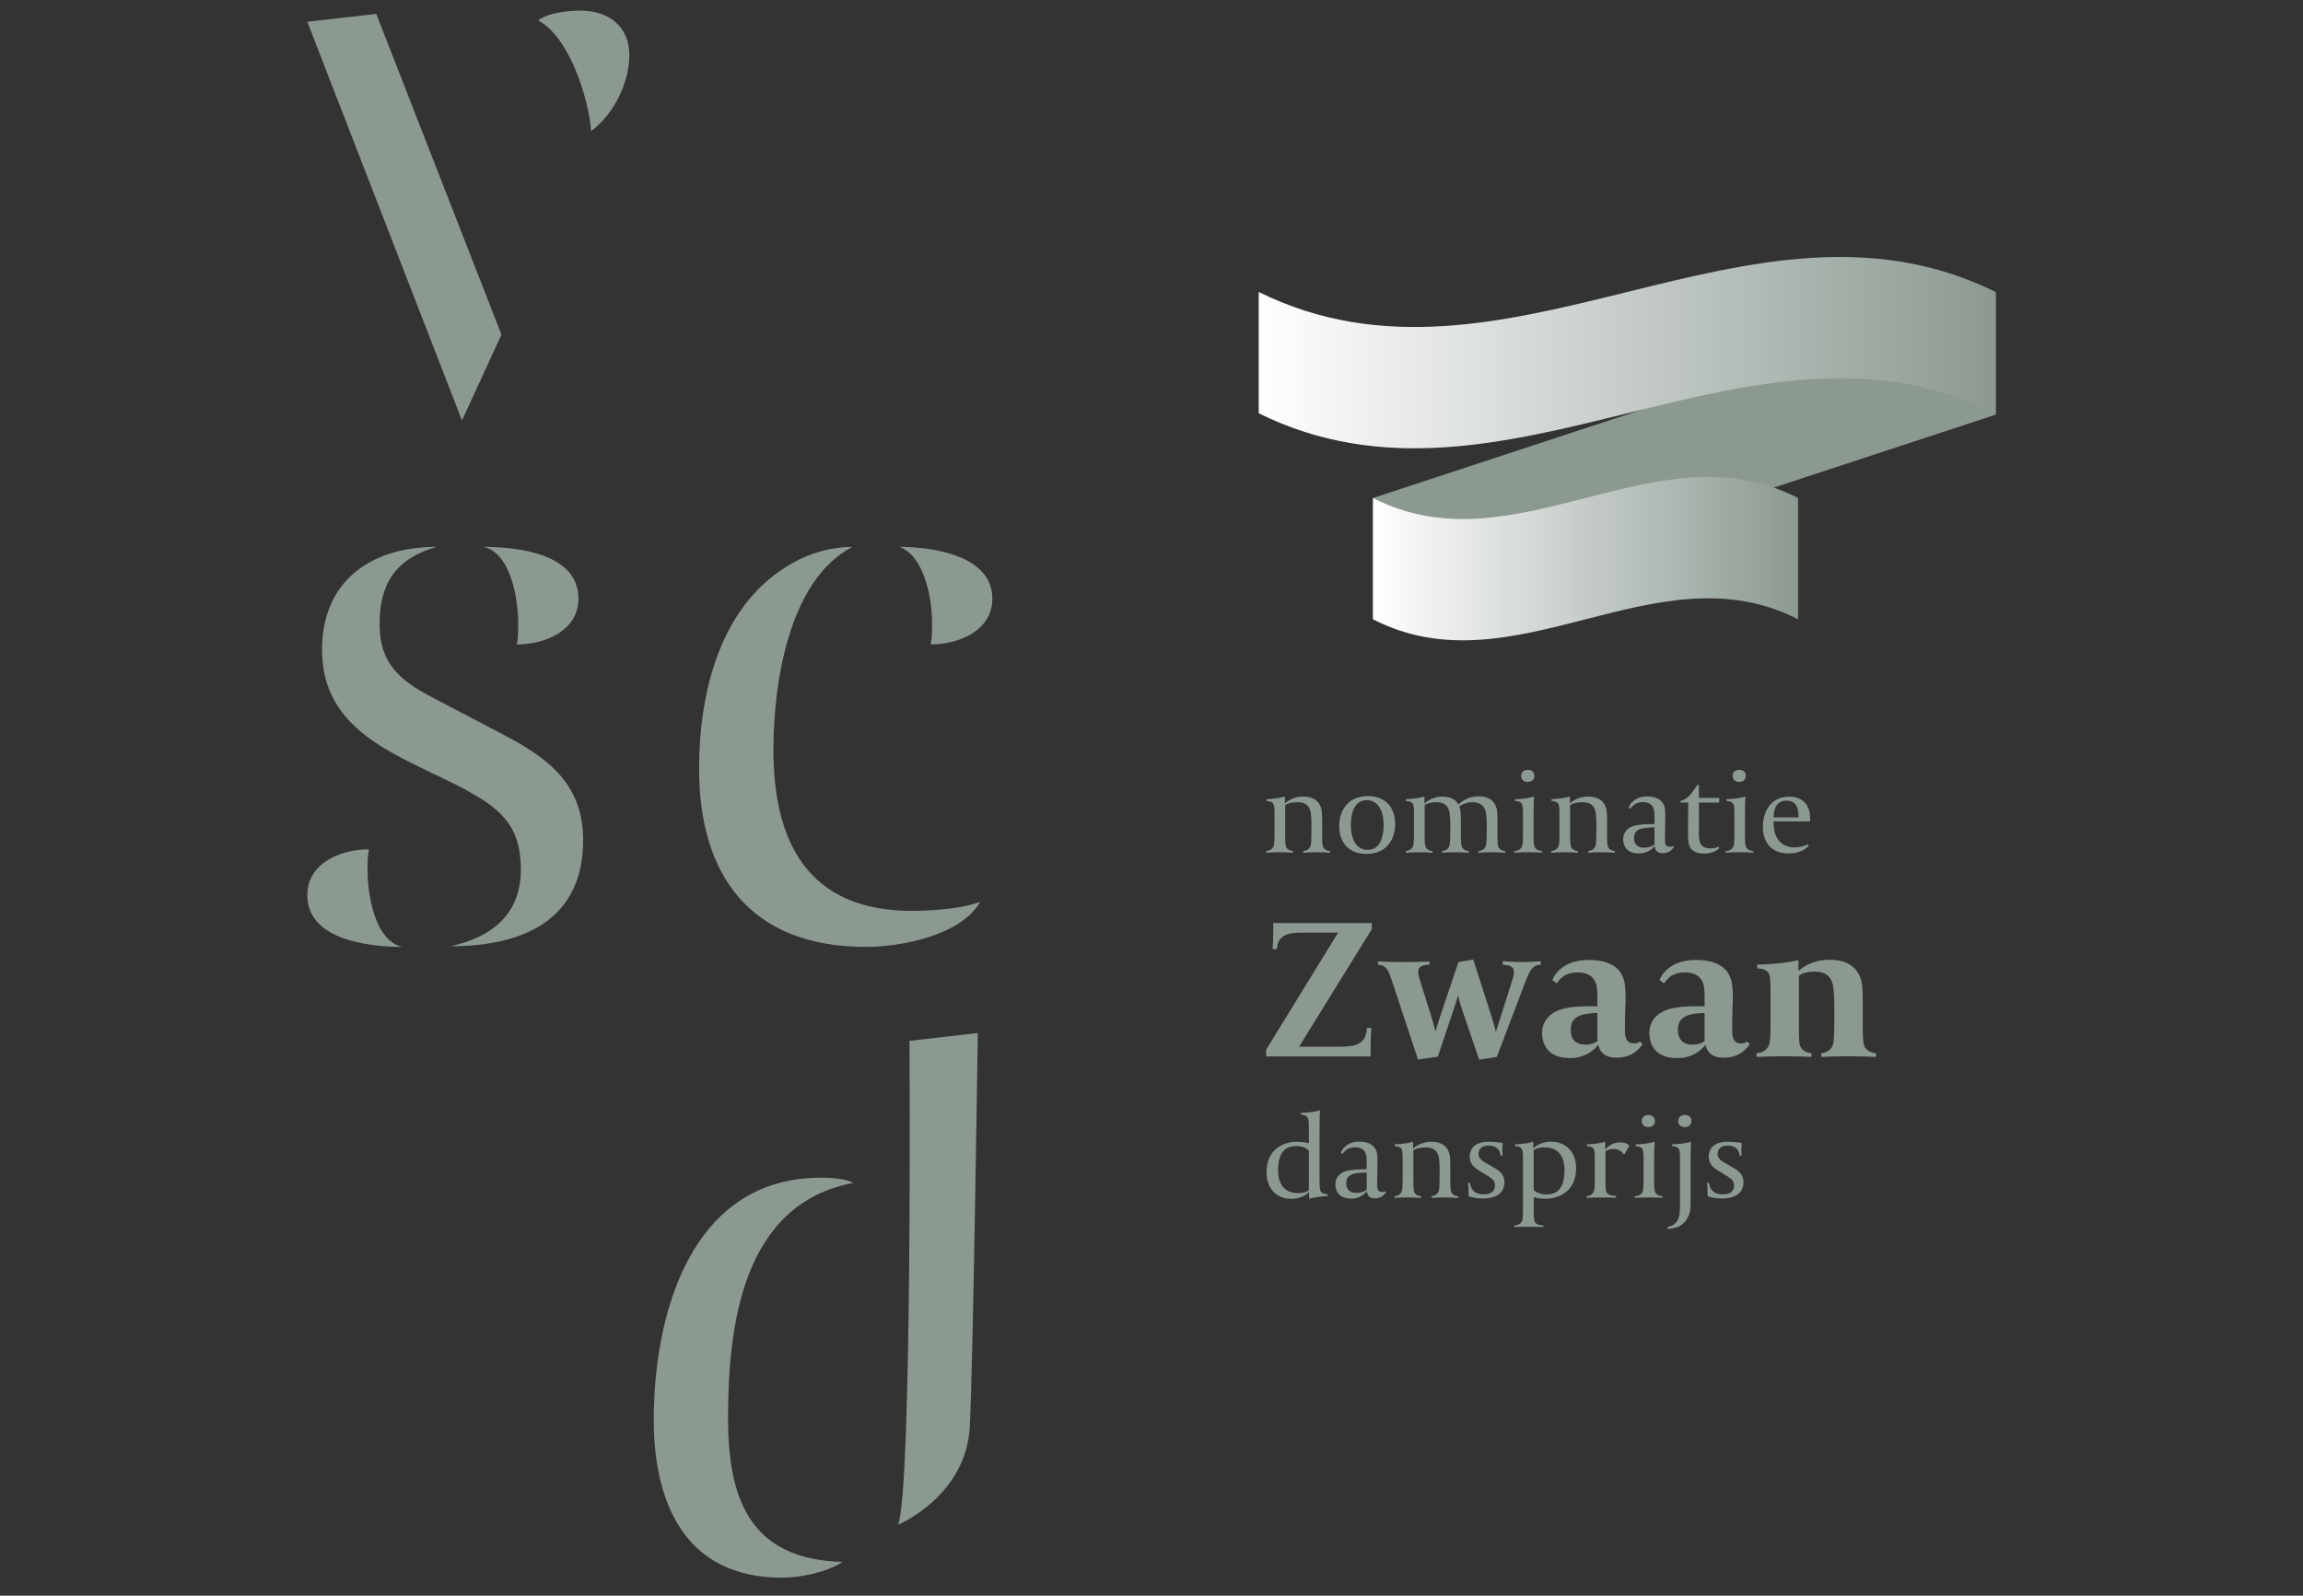 <?xml version="1.0" encoding="utf-8"?>
<!-- Generator: Adobe Illustrator 16.0.4, SVG Export Plug-In . SVG Version: 6.00 Build 0)  -->
<!DOCTYPE svg PUBLIC "-//W3C//DTD SVG 1.1//EN" "http://www.w3.org/Graphics/SVG/1.1/DTD/svg11.dtd">
<svg version="1.1" xmlns="http://www.w3.org/2000/svg" xmlns:xlink="http://www.w3.org/1999/xlink" x="0px" y="0px" width="650px"
	 height="450.493px" viewBox="0 0 650 450.493" enable-background="new 0 0 650 450.493" xml:space="preserve">
<rect x="0" y="0" width="650" height="450.493" fill="#333333" stroke="none"/>
<g id="Layer_1" display="none">
	<rect display="inline" width="650" height="620"/>
</g>
<g id="Layer_2">
	<g>
		<path fill="#8C9991" d="M141.532,94.482l-11.148,24.213L86.73,6.141l19.464-2.217L141.532,94.482 M166.854,37.005
			c-0.756-9.239-6.046-26.428-14.929-31.232C154.572,3.553,160.62,3,163.832,3c7.935,0,13.795,4.432,13.795,12.566
			C177.627,23.329,173.281,32.198,166.854,37.005z"/>
		<path fill="#8C9991" d="M86.73,252.721c0-9.059,9.45-12.938,17.386-12.938c-0.377,2.03-0.377,4.066-0.377,6.1
			c0,6.096,1.89,19.773,9.827,21.438C103.928,267.322,86.73,265.289,86.73,252.721 M127.17,267.137
			c11.905-2.59,19.841-9.242,19.841-21.624c0-12.568-5.856-17.376-16.628-23.103c-17.762-9.242-39.496-15.525-39.496-39
			c0-19.035,13.417-29.013,32.316-29.013c-11.529,3.325-16.065,10.349-16.065,21.809c0,10.902,5.483,15.708,14.552,20.514
			l20.787,10.904c12.658,6.654,22.108,14.046,22.108,29.572C164.586,259.925,147.391,267.137,127.17,267.137z M145.88,181.935
			c0.376-2.032,0.376-4.069,0.376-6.102c0-6.096-1.889-19.774-9.826-21.436c9.639,0,26.835,1.85,26.835,14.598
			C163.265,178.054,153.816,181.935,145.88,181.935z"/>
		<path fill="#8C9991" d="M244.365,267.322c-32.502,0-47.054-20.146-47.054-50.271c0-21.438,5.859-46.574,26.266-58.034
			c5.102-2.958,11.15-4.62,17.007-4.62c-18.14,9.427-22.297,38.996-22.297,57.293c0,25.873,9.637,45.467,39.118,45.467
			c5.29,0,14.169-0.557,19.271-2.591C271.199,264.181,254.192,267.322,244.365,267.322 M262.696,181.935
			c0.375-2.032,0.375-4.069,0.375-6.102c0-6.096-1.886-18.847-9.258-21.436c9.45,0,26.268,2.401,26.268,14.598
			C280.081,178.054,270.632,181.935,262.696,181.935z"/>
		<path fill="#8C9991" d="M205.491,400.305c0,23.104,6.237,39.922,32.315,40.66c-4.538,2.957-11.906,4.438-17.198,4.438
			c-27.211,0-36.092-21.07-36.092-44.541c0-29.389,10.205-68.385,47.244-68.385c2.267,0,6.804,0.188,9.068,1.48
			C209.461,339.871,205.491,374.43,205.491,400.305 M275.977,291.635c0,0-1.278,91.212-2.247,110.955
			c-0.979,19.883-20.241,27.852-20.241,27.852c3.994-10.654,3.214-136.591,3.214-136.591L275.977,291.635z"/>
	</g>
	<g>
		<g>
			<g>
				<path fill="#8C9991" d="M371.602,240.606c-1.213,0-2.287,0-3.742,0.136v-0.476c0.693-0.102,1.178-0.304,1.523-0.643
					c0.764-0.712,0.66-1.83,0.729-3.22c0.035-0.61,0.035-1.862,0.035-2.811c0-1.356,0-2.576-0.139-3.763
					c-0.174-1.829-1.074-3.354-3.846-3.354c-1.594,0-2.668,0.373-3.43,0.779v8.742c0,2.135,0.07,2.881,0.416,3.388
					c0.104,0.103,0.52,0.779,1.766,0.881v0.476c-1.35-0.068-2.494-0.136-3.707-0.136s-2.318,0-3.811,0.136v-0.476
					c0.451-0.033,1.18-0.202,1.697-0.778c0.59-0.644,0.623-1.592,0.623-4.507v-4.642c0-2.168-0.033-2.982-0.379-3.49
					c-0.449-0.678-1.49-0.678-1.871-0.712v-0.541c0.484,0.033,1.904-0.068,3.395-0.306c0.693-0.136,1.246-0.237,1.662-0.406
					l0.139,0.1v1.831c0.279-0.305,2.148-1.931,5.129-1.931c3.012,0,4.641,1.354,5.16,3.523c0.139,0.576,0.209,1.898,0.209,2.847
					v4.743c0,2.135,0.068,2.881,0.416,3.388c0.068,0.103,0.52,0.779,1.801,0.881v0.476
					C374.027,240.673,372.814,240.606,371.602,240.606z"/>
				<path fill="#8C9991" d="M385.705,241.081c-4.918,0-7.725-3.084-7.725-7.963c0-3.964,2.217-8.369,8.072-8.369
					c4.988,0,7.725,3.185,7.725,7.962C393.777,236.912,391.354,241.081,385.705,241.081z M385.809,225.901
					c-0.346,0-1.455-0.034-2.492,0.813c-1.076,0.847-2.045,2.643-2.045,6.233c0,4.066,1.594,6.98,4.678,6.98
					c0.344,0,1.453,0.034,2.492-0.813c1.074-0.848,2.08-2.676,2.08-6.234C390.521,229.154,389.066,225.901,385.809,225.901z"/>
				<path fill="#8C9991" d="M421.082,240.606c-1.213,0-2.322,0-3.777,0.136v-0.476c0.693-0.102,1.213-0.304,1.561-0.643
					c0.727-0.712,0.656-1.83,0.727-3.22c0.033-0.61,0.033-1.862,0.033-2.811c0-0.781,0.035-3.423-0.346-4.609
					c-0.414-1.321-1.35-2.508-3.707-2.508c-1.385,0-2.668,0.476-3.707,1.187c0.139,0.271,0.209,0.609,0.242,0.745
					c0.174,0.645,0.207,1.83,0.207,2.847v4.743c0,2.135,0.105,2.881,0.451,3.388c0.07,0.103,0.52,0.779,1.766,0.881v0.476
					c-1.35-0.068-2.492-0.136-3.705-0.136s-2.287,0-3.775,0.136v-0.476c0.691-0.102,1.178-0.304,1.523-0.643
					c0.729-0.712,0.658-1.83,0.729-3.22c0.035-0.61,0.035-1.862,0.035-2.811c0-1.391-0.035-2.78-0.209-4.067
					c-0.242-1.693-1.178-3.05-3.775-3.05c-0.52,0-2.045,0.068-3.258,0.779v8.742c0,2.135,0.07,2.881,0.416,3.388
					c0.105,0.103,0.52,0.779,1.768,0.881v0.476c-1.352-0.068-2.496-0.136-3.707-0.136c-1.213,0-2.32,0-3.812,0.136v-0.476
					c0.451-0.033,1.18-0.202,1.699-0.778c0.588-0.644,0.623-1.592,0.623-4.507v-4.642c0-2.168-0.035-2.982-0.381-3.49
					c-0.449-0.678-1.49-0.678-1.871-0.712v-0.541c0.484,0.033,1.906-0.068,3.396-0.306c0.691-0.136,1.246-0.237,1.662-0.406
					l0.139,0.1v1.831c0.277-0.271,2.182-1.931,5.059-1.931c2.494,0,3.949,1.084,4.539,2.236c0.76-0.746,2.701-2.304,5.645-2.304
					c3.016,0,4.643,1.354,5.162,3.522c0.139,0.576,0.209,1.933,0.209,2.848v4.811c0,2.135,0.07,2.881,0.414,3.388
					c0.07,0.103,0.52,0.779,1.803,0.881v0.476C423.471,240.673,422.293,240.606,421.082,240.606z"/>
				<path fill="#8C9991" d="M431.377,240.606c-1.213,0-2.494,0-3.986,0.136v-0.476c0.625-0.033,1.318-0.169,1.838-0.745
					c0.588-0.643,0.623-1.625,0.623-4.54v-4.642c0-2.168-0.035-2.982-0.379-3.49c-0.486-0.678-1.49-0.678-1.838-0.712v-0.541
					c0.451,0.033,2.078-0.034,3.568-0.306c0.693-0.102,1.248-0.237,1.664-0.406l0.104,0.1c-0.104,1.187-0.139,3.763-0.139,6.304
					v4.709c0,2.135,0.104,2.914,0.451,3.422c0.068,0.068,0.518,0.745,1.939,0.847v0.44
					C433.871,240.639,432.59,240.606,431.377,240.606z M431.17,220.75c-1.111,0-1.838-0.711-1.838-1.694
					c0-1.05,0.764-1.728,1.906-1.728c1.107,0,1.836,0.677,1.836,1.694C433.074,220.073,432.346,220.75,431.17,220.75z"/>
				<path fill="#8C9991" d="M452.025,240.606c-1.211,0-2.285,0-3.742,0.136v-0.476c0.693-0.102,1.18-0.304,1.525-0.643
					c0.762-0.712,0.658-1.83,0.727-3.22c0.035-0.61,0.035-1.862,0.035-2.811c0-1.356,0-2.576-0.137-3.763
					c-0.174-1.829-1.076-3.354-3.846-3.354c-1.596,0-2.668,0.373-3.43,0.779v8.742c0,2.135,0.068,2.881,0.416,3.388
					c0.104,0.103,0.52,0.779,1.766,0.881v0.476c-1.352-0.068-2.494-0.136-3.707-0.136s-2.32,0-3.812,0.136v-0.476
					c0.451-0.033,1.18-0.202,1.699-0.778c0.588-0.644,0.623-1.592,0.623-4.507v-4.642c0-2.168-0.035-2.982-0.381-3.49
					c-0.449-0.678-1.49-0.678-1.871-0.712v-0.541c0.486,0.033,1.906-0.068,3.396-0.306c0.693-0.136,1.246-0.237,1.662-0.406
					l0.139,0.1v1.831c0.277-0.305,2.148-1.931,5.129-1.931c3.012,0,4.641,1.354,5.16,3.523c0.139,0.576,0.207,1.898,0.207,2.847
					v4.743c0,2.135,0.07,2.881,0.416,3.388c0.07,0.103,0.52,0.779,1.803,0.881v0.476
					C454.451,240.673,453.238,240.606,452.025,240.606z"/>
				<path fill="#8C9991" d="M469.248,240.876c-1.836,0-2.184-1.287-2.217-2.066c-0.484,0.644-1.871,2.135-4.469,2.135
					c-4.539,0-4.436-3.728-4.436-4.033c0-0.948,0.348-2.879,2.91-3.727c1.281-0.406,3.811-0.542,5.924-0.542v-1.423
					c0-1.017,0-2.202-0.207-2.847c-0.484-1.456-1.697-1.931-3.152-1.931c-2.32,0-3.326,1.694-3.465,1.896l-0.484-0.304
					c0.346-1.017,1.732-3.185,5.23-3.185c4.088,0,4.713,2.404,4.852,2.812c0.311,0.812,0.277,2.371,0.277,3.185
					c0,1.999-0.104,4.777-0.104,6.032c0,0.981,0,2.201,1.418,2.201c0.348,0,0.59-0.066,0.799-0.236l0.311,0.338
					C471.777,240.03,470.912,240.876,469.248,240.876z M466.961,233.558c-2.043,0.066-3.428,0.236-4.191,0.542
					c-1.211,0.509-1.592,1.424-1.592,2.508c0,0.914,0.312,2.71,2.875,2.71c1.697,0,2.736-0.745,2.908-0.881V233.558z"/>
				<path fill="#8C9991" d="M480.926,240.979c-3.428,0-4.018-1.864-4.26-2.644c-0.209-0.779-0.244-2.338-0.244-3.219
					c0-3.083,0.035-5.455,0.07-8.538h-2.184v-0.407c0.938-0.372,1.561-0.678,2.113-1.152c1.006-0.88,2.564-3.319,2.633-3.421h0.451
					v3.659h5.717v1.322h-5.717v8.232c0,2.474-0.033,4.71,3.396,4.71c1.039,0,1.869-0.373,2.146-0.474l0.174,0.44
					C484.736,239.997,483.387,240.979,480.926,240.979z"/>
				<path fill="#8C9991" d="M491.047,240.606c-1.215,0-2.496,0-3.986,0.136v-0.476c0.623-0.033,1.316-0.169,1.838-0.745
					c0.588-0.643,0.623-1.625,0.623-4.54v-4.642c0-2.168-0.035-2.982-0.381-3.49c-0.486-0.678-1.492-0.678-1.836-0.712v-0.541
					c0.449,0.033,2.078-0.034,3.566-0.306c0.693-0.102,1.248-0.237,1.664-0.406l0.104,0.1c-0.104,1.187-0.139,3.763-0.139,6.304
					v4.709c0,2.135,0.104,2.914,0.451,3.422c0.068,0.068,0.52,0.745,1.939,0.847v0.44
					C493.541,240.639,492.256,240.606,491.047,240.606z M490.838,220.75c-1.109,0-1.836-0.711-1.836-1.694
					c0-1.05,0.762-1.728,1.904-1.728c1.107,0,1.836,0.677,1.836,1.694C492.742,220.073,492.014,220.75,490.838,220.75z"/>
				<path fill="#8C9991" d="M500.574,231.898V232c0,0.915,0.068,1.728,0.207,2.508c0.486,2.202,1.906,4.709,5.717,4.709
					c1.455,0,2.703-0.305,3.742-0.847l0.277,0.406c-1.004,1.187-3.084,2.169-5.613,2.169c-4.744,0-7.344-2.881-7.344-7.557
					c0-3.489,1.697-8.47,7.447-8.47c3.119,0,4.4,1.558,4.885,2.337c0.902,1.355,1.006,2.778,1.006,4.235v0.407H500.574z
					 M507.605,230.102c0-2.135-0.828-4.065-3.393-4.065c-3.57,0-3.57,3.659-3.604,4.743h6.996V230.102z"/>
			</g>
			<g>
				<path fill="#8C9991" d="M366.658,295.493h11.365c2.826,0,5.418-0.173,6.771-1.958c0.59-0.69,0.941-1.9,1.002-3.34h1.236
					c-0.236,2.649-0.178,8.062-0.178,8.062h-29.5v-1.9L377.67,263.3h-9.244c-3.004,0-5.064,0-6.654,1.382
					c-0.824,0.691-1.354,1.785-1.354,3.283h-1.236c0.234-2.649,0.176-7.371,0.176-7.371h27.793l0.059,1.669L366.658,295.493z"/>
				<path fill="#8C9991" d="M431.957,274.011c-0.531,0.75-1.297,2.764-2.65,6.335l-6.832,18.026l-5.004,0.806l-4.711-13.879
					c-0.529-1.497-1.059-3.34-1.178-4.377l-1.414,4.377l-4.355,13.016l-5.596,0.806l-6.064-18.313
					c-1.061-3.226-1.885-5.932-2.475-6.854c-0.352-0.518-1.117-1.67-2.768-1.554v-0.979c1.709,0.115,5.359,0.173,7.066,0.173
					c1.768,0,5.771-0.058,7.479-0.173v0.922c-0.883,0-1.824,0.114-2.473,0.576c-0.412,0.287-0.705,0.748-0.705,1.438
					c0,0.749,0.234,1.67,0.764,3.282l2.709,8.64c0.529,1.67,1.236,4.031,1.354,4.953l1.592-4.953l4.945-14.686l4.182-0.691
					l5.004,15.607c0.471,1.497,1.178,3.743,1.354,4.895l4.359-13.765c0.529-1.612,0.764-2.533,0.764-3.282
					c0-0.69-0.293-1.151-0.764-1.438c-0.59-0.462-1.592-0.519-2.414-0.519v-1.037c2.061,0.115,3.354,0.23,5.475,0.23
					c1.826,0,3.357-0.058,5.242-0.23v1.037C433.193,272.284,432.309,273.494,431.957,274.011z"/>
				<path fill="#8C9991" d="M456.209,298.603c-4.006,0-4.828-2.42-5.123-3.628c-0.824,0.978-3.121,3.743-8.008,3.743
					c-7.361,0-7.832-5.414-7.832-7.084c0-3.053,1.648-4.896,3.826-6.046c3.24-1.67,8.305-1.498,11.777-1.498v-1.44
					c0-1.728,0-3.801-0.354-4.896c-0.941-2.706-3.297-3.224-5.24-3.224c-3.238,0-4.711,1.438-5.887,3.108l-1.238-0.921
					c0.354-1.037,2.592-5.701,10.248-5.701c8.066,0,9.42,4.031,9.949,5.644c0.59,1.671,0.473,5.586,0.473,5.932
					c0,0-0.18,4.435-0.18,7.832c0,1.729,0,4.147,2.533,4.147c1.002,0,1.297-0.289,1.709-0.519l0.764,0.749
					C461.803,297.278,459.684,298.603,456.209,298.603z M450.85,285.99c-0.412,0-3.826,0.058-5.238,0.864
					c-0.943,0.519-2.297,1.21-2.297,3.974c0,2.534,1.412,4.09,4.062,4.09c1.412,0,2.355-0.23,3.473-0.979V285.99z"/>
				<path fill="#8C9991" d="M486.471,298.603c-4.006,0-4.83-2.42-5.125-3.628c-0.822,0.978-3.119,3.743-8.008,3.743
					c-7.359,0-7.83-5.414-7.83-7.084c0-3.053,1.648-4.896,3.826-6.046c3.24-1.67,8.305-1.498,11.777-1.498v-1.44
					c0-1.728,0-3.801-0.354-4.896c-0.941-2.706-3.297-3.224-5.238-3.224c-3.24,0-4.713,1.438-5.891,3.108l-1.236-0.921
					c0.354-1.037,2.592-5.701,10.246-5.701c8.066,0,9.422,4.031,9.951,5.644c0.588,1.671,0.473,5.586,0.473,5.932
					c0,0-0.178,4.435-0.178,7.832c0,1.729,0,4.147,2.531,4.147c1.002,0,1.297-0.289,1.707-0.519l0.768,0.749
					C492.064,297.278,489.945,298.603,486.471,298.603z M481.111,285.99c-0.412,0-3.826,0.058-5.24,0.864
					c-0.943,0.519-2.297,1.21-2.297,3.974c0,2.534,1.414,4.09,4.064,4.09c1.412,0,2.354-0.23,3.473-0.979V285.99z"/>
				<path fill="#8C9991" d="M521.619,298.2c-2.061,0-5.299,0.058-7.596,0.173v-0.979c1.178-0.174,1.943-0.576,2.531-1.153
					c1.236-1.208,1.002-3.108,1.119-5.47c0.059-1.037,0.059-2.996,0.059-4.608c0-3.57-0.059-4.953-0.176-6.161
					c-0.178-2.648-0.766-5.702-5.418-5.702c-1.531,0-3.297,0.289-4.416,1.152v14.686c0,3.628,0.059,4.78,0.588,5.644
					c0.178,0.287,1.061,1.439,2.945,1.556v1.036c-2.297-0.115-5.594-0.173-7.654-0.173c-2.062,0-5.535,0.058-7.832,0.173v-1.036
					c0.764,0,2.002-0.289,2.885-1.269c1.002-1.093,1.061-2.706,1.061-7.658v-7.891c0-3.686-0.059-5.067-0.648-5.931
					c-0.766-1.152-2.473-1.152-3.121-1.21v-1.095c1.061,0.059,4.24-0.058,7.656-0.518c1.531-0.173,2.709-0.403,3.65-0.69
					l0.354,0.172v2.937c0.295-0.288,3.062-3.225,8.891-3.225c4.887,0,7.832,2.188,8.832,5.874c0.295,1.152,0.414,3.341,0.414,5.126
					v8.178c0,3.628,0.176,4.896,0.764,5.759c0.119,0.172,0.885,1.267,3.004,1.44v1.036C527.213,298.257,523.68,298.2,521.619,298.2z
					"/>
			</g>
			<g>
				<path fill="#8C9991" d="M371.357,338.023c-0.727,0.102-1.314,0.236-1.73,0.406l-0.139-0.068v-1.795
					c-0.277,0.305-2.148,1.896-4.955,1.896c-4.33,0-7.066-2.982-7.066-7.521c0-1.66,0.311-3.016,0.83-4.135
					c1.525-3.252,4.852-4.471,7.623-4.471c1.559,0,2.943,0.236,3.498,0.406v-3.828c0-2.135-0.035-2.984-0.381-3.49
					c-0.484-0.678-1.488-0.678-1.836-0.713v-0.541c0.416,0,2.078-0.035,3.637-0.307c0.625-0.102,1.18-0.27,1.629-0.406l0.104,0.068
					c-0.104,1.221-0.139,3.727-0.139,6.303v13.146c0,2.135,0.035,2.982,0.383,3.455c0.482,0.678,1.488,0.678,1.836,0.713v0.541
					C374.164,337.684,372.779,337.785,371.357,338.023z M369.418,324.842c-0.139-0.17-1.178-1.287-3.637-1.287
					c-4.4,0-5.059,3.863-5.059,6.912c0,1.559,0.348,6.369,5.578,6.369c0.275,0,1.939,0.035,3.117-0.779V324.842z"/>
				<path fill="#8C9991" d="M388.025,338.328c-1.836,0-2.182-1.289-2.217-2.066c-0.484,0.643-1.871,2.135-4.469,2.135
					c-4.539,0-4.436-3.729-4.436-4.033c0-0.949,0.348-2.879,2.91-3.727c1.283-0.406,3.811-0.543,5.924-0.543v-1.422
					c0-1.018,0-2.203-0.207-2.848c-0.484-1.455-1.697-1.932-3.152-1.932c-2.32,0-3.326,1.695-3.465,1.898l-0.484-0.305
					c0.346-1.016,1.732-3.184,5.23-3.184c4.088,0,4.713,2.404,4.852,2.811c0.312,0.812,0.277,2.371,0.277,3.186
					c0,1.998-0.104,4.777-0.104,6.031c0,0.982,0,2.201,1.418,2.201c0.348,0,0.59-0.066,0.797-0.236l0.312,0.338
					C390.555,337.48,389.689,338.328,388.025,338.328z M385.738,331.01c-2.043,0.066-3.428,0.236-4.191,0.541
					c-1.211,0.51-1.592,1.424-1.592,2.508c0,0.914,0.311,2.711,2.875,2.711c1.697,0,2.736-0.746,2.908-0.881V331.01z"/>
				<path fill="#8C9991" d="M407.777,338.057c-1.215,0-2.287,0-3.742,0.137v-0.477c0.691-0.102,1.178-0.305,1.523-0.643
					c0.762-0.711,0.658-1.83,0.727-3.219c0.035-0.611,0.035-1.863,0.035-2.812c0-1.355,0-2.574-0.139-3.762
					c-0.172-1.828-1.072-3.354-3.846-3.354c-1.592,0-2.668,0.373-3.428,0.779v8.74c0,2.135,0.068,2.883,0.416,3.389
					c0.104,0.104,0.518,0.779,1.766,0.881v0.477c-1.352-0.068-2.494-0.137-3.707-0.137s-2.32,0-3.811,0.137v-0.477
					c0.451-0.033,1.178-0.201,1.697-0.777c0.588-0.645,0.623-1.594,0.623-4.508v-4.641c0-2.168-0.035-2.982-0.381-3.49
					c-0.449-0.68-1.488-0.68-1.871-0.713v-0.541c0.486,0.033,1.906-0.068,3.396-0.305c0.691-0.137,1.246-0.238,1.662-0.406
					l0.139,0.1v1.83c0.277-0.305,2.148-1.93,5.127-1.93c3.016,0,4.643,1.354,5.162,3.521c0.139,0.578,0.209,1.9,0.209,2.848v4.742
					c0,2.135,0.068,2.883,0.416,3.389c0.068,0.104,0.52,0.779,1.801,0.881v0.477C410.201,338.125,408.988,338.057,407.777,338.057z"
					/>
				<path fill="#8C9991" d="M418.625,338.361c-2.287,0-3.742-0.508-4.123-0.645v-0.678c0-1.592-0.068-2.133-0.174-3.082h0.59
					c0.068,1.119,0.588,1.83,0.762,2.033c0.832,0.982,1.836,1.186,3.154,1.186c0.553,0,3.115,0.033,3.115-2.541
					c0-1.391-0.934-1.965-2.252-2.777l-2.354-1.459c-1.248-0.744-2.531-1.795-2.531-3.828c0-0.475,0-2.609,2.252-3.658
					c0.312-0.17,1.387-0.576,2.945-0.576c2.148,0,3.775,0.27,4.123,0.338c-0.07,0.373-0.105,1.762-0.105,1.797
					c0.035,0.914,0,1.252,0.07,1.762h-0.588c-0.035-0.916-0.451-1.457-0.658-1.762c-0.209-0.271-1.041-1.051-2.703-1.051
					c-2.461,0-2.84,1.559-2.84,2.371c0,1.287,1.072,1.967,1.904,2.439l2.287,1.322c0.658,0.406,3.117,1.49,3.117,4.168
					C424.617,337.549,421.086,338.361,418.625,338.361z"/>
				<path fill="#8C9991" d="M443.918,334.094c-1.559,3.15-4.885,4.336-7.588,4.336c-0.588,0-2.252-0.033-3.463-0.441v3.729
					c0,2.135,0.068,2.914,0.414,3.422c0.52,0.678,1.697,0.812,2.32,0.812v0.475c-1.316-0.068-2.596-0.102-4.086-0.102
					c-1.316,0-2.668,0-4.088,0.102v-0.441c0.588-0.066,1.281-0.168,1.836-0.779c0.588-0.643,0.588-1.592,0.588-4.506v-12.908
					c0-2.168-0.035-2.982-0.381-3.49c-0.449-0.68-1.455-0.68-1.836-0.713v-0.508c0.451,0,1.869-0.102,3.359-0.338
					c0.693-0.137,1.213-0.238,1.664-0.406l0.105,0.1v1.764c0.381-0.408,2.182-1.896,4.918-1.896c4.33,0,7.172,2.98,7.172,7.521
					C444.854,331.518,444.473,332.941,443.918,334.094z M436.018,323.928c-0.311,0-1.975-0.035-3.15,0.779v11.215
					c0.139,0.17,1.176,1.287,3.637,1.287c4.434,0,5.059-3.896,5.059-6.912C441.562,328.705,441.25,323.928,436.018,323.928z"/>
				<path fill="#8C9991" d="M458.506,325.824h-0.277c-0.242-0.371-1.141-1.455-2.943-1.455c-0.9,0-1.594,0.27-2.148,0.676v8.336
					c0,2.135,0.035,2.914,0.381,3.389c0.59,0.846,2.148,0.846,2.598,0.846v0.543c-1.35-0.068-2.771-0.102-4.26-0.102
					c-1.316,0-2.635,0-4.053,0.137v-0.477c0.451-0.033,1.176-0.201,1.697-0.777c0.588-0.645,0.623-1.594,0.623-4.508v-4.641
					c0-2.168-0.035-2.982-0.381-3.49c-0.451-0.68-1.488-0.68-1.871-0.713v-0.541c0.484,0.033,1.904-0.035,3.395-0.305
					c0.658-0.104,1.248-0.238,1.664-0.406l0.137,0.1v2.135c0.381-0.473,1.734-2.066,4.158-2.066c1.455,0,2.184,0.508,2.529,0.814
					v0.338L458.506,325.824z"/>
				<path fill="#8C9991" d="M465.402,338.057c-1.211,0-2.494,0-3.982,0.137v-0.477c0.623-0.033,1.316-0.168,1.836-0.744
					c0.59-0.643,0.623-1.627,0.623-4.541v-4.641c0-2.168-0.033-2.982-0.381-3.49c-0.486-0.68-1.49-0.68-1.836-0.713v-0.541
					c0.451,0.033,2.08-0.035,3.568-0.305c0.693-0.104,1.246-0.238,1.662-0.406l0.104,0.1c-0.104,1.186-0.137,3.762-0.137,6.303
					v4.709c0,2.135,0.102,2.916,0.449,3.424c0.068,0.068,0.52,0.744,1.939,0.846v0.441
					C467.898,338.09,466.615,338.057,465.402,338.057z M465.195,318.201c-1.107,0-1.836-0.711-1.836-1.693
					c0-1.051,0.762-1.729,1.904-1.729c1.109,0,1.836,0.678,1.836,1.693C467.1,317.523,466.373,318.201,465.195,318.201z"/>
				<path fill="#8C9991" d="M477.15,328.738v9.658c0,0.879,0.07,3.15-0.346,4.234c-0.312,0.779-1.283,4.27-6.166,4.27l-0.035-0.475
					c3.637-0.678,3.498-3.896,3.566-5.557c0-0.576,0-2.473,0-3.32v-9.758c0-2.168-0.033-2.982-0.381-3.49
					c-0.484-0.68-1.488-0.68-1.836-0.713v-0.541c0.451,0.033,2.078-0.035,3.568-0.305c0.693-0.104,1.248-0.238,1.664-0.406
					l0.104,0.1C477.186,323.621,477.15,326.197,477.15,328.738z M475.486,318.201c-1.107,0-1.836-0.711-1.836-1.693
					c0-1.051,0.762-1.729,1.906-1.729c1.109,0,1.836,0.678,1.836,1.693C477.393,317.523,476.666,318.201,475.486,318.201z"/>
				<path fill="#8C9991" d="M486.09,338.361c-2.287,0-3.742-0.508-4.123-0.645v-0.678c0-1.592-0.068-2.133-0.172-3.082h0.588
					c0.068,1.119,0.59,1.83,0.764,2.033c0.83,0.982,1.834,1.186,3.152,1.186c0.553,0,3.117,0.033,3.117-2.541
					c0-1.391-0.936-1.965-2.252-2.777l-2.355-1.459c-1.246-0.744-2.529-1.795-2.529-3.828c0-0.475,0-2.609,2.252-3.658
					c0.311-0.17,1.385-0.576,2.945-0.576c2.146,0,3.775,0.27,4.121,0.338c-0.068,0.373-0.104,1.762-0.104,1.797
					c0.035,0.914,0,1.252,0.07,1.762h-0.59c-0.035-0.916-0.451-1.457-0.658-1.762c-0.207-0.271-1.039-1.051-2.701-1.051
					c-2.461,0-2.842,1.559-2.842,2.371c0,1.287,1.074,1.967,1.904,2.439l2.287,1.322c0.658,0.406,3.119,1.49,3.119,4.168
					C492.084,337.549,488.551,338.361,486.09,338.361z"/>
			</g>
		</g>
		<g>
			<polyline fill="#8C9991" points="387.521,174.841 387.521,140.597 563.27,82.818 563.27,117.067 387.521,174.841 			"/>
			<linearGradient id="SVGID_1_" gradientUnits="userSpaceOnUse" x1="355.266" y1="99.557" x2="563.269" y2="99.557">
				<stop  offset="0" style="stop-color:#FFFFFF"/>
				<stop  offset="1" style="stop-color:#8C9991"/>
			</linearGradient>
			<path fill="url(#SVGID_1_)" d="M563.27,116.682c-69.334-34.249-138.67,34.244-208.004,0c0-11.418,0-22.833,0-34.249
				c69.334,34.249,138.67-34.246,208.004,0C563.27,93.848,563.27,105.264,563.27,116.682"/>
			<linearGradient id="SVGID_2_" gradientUnits="userSpaceOnUse" x1="387.522" y1="157.719" x2="507.488" y2="157.719">
				<stop  offset="0" style="stop-color:#FFFFFF"/>
				<stop  offset="1" style="stop-color:#8C9991"/>
			</linearGradient>
			<path fill="url(#SVGID_2_)" d="M507.488,174.841c-39.99-20.546-79.979,20.548-119.967,0c0-11.412,0-22.83,0-34.244
				c39.988,20.548,79.977-20.546,119.967,0C507.488,152.011,507.488,163.429,507.488,174.841"/>
		</g>
	</g>
</g>
</svg>
